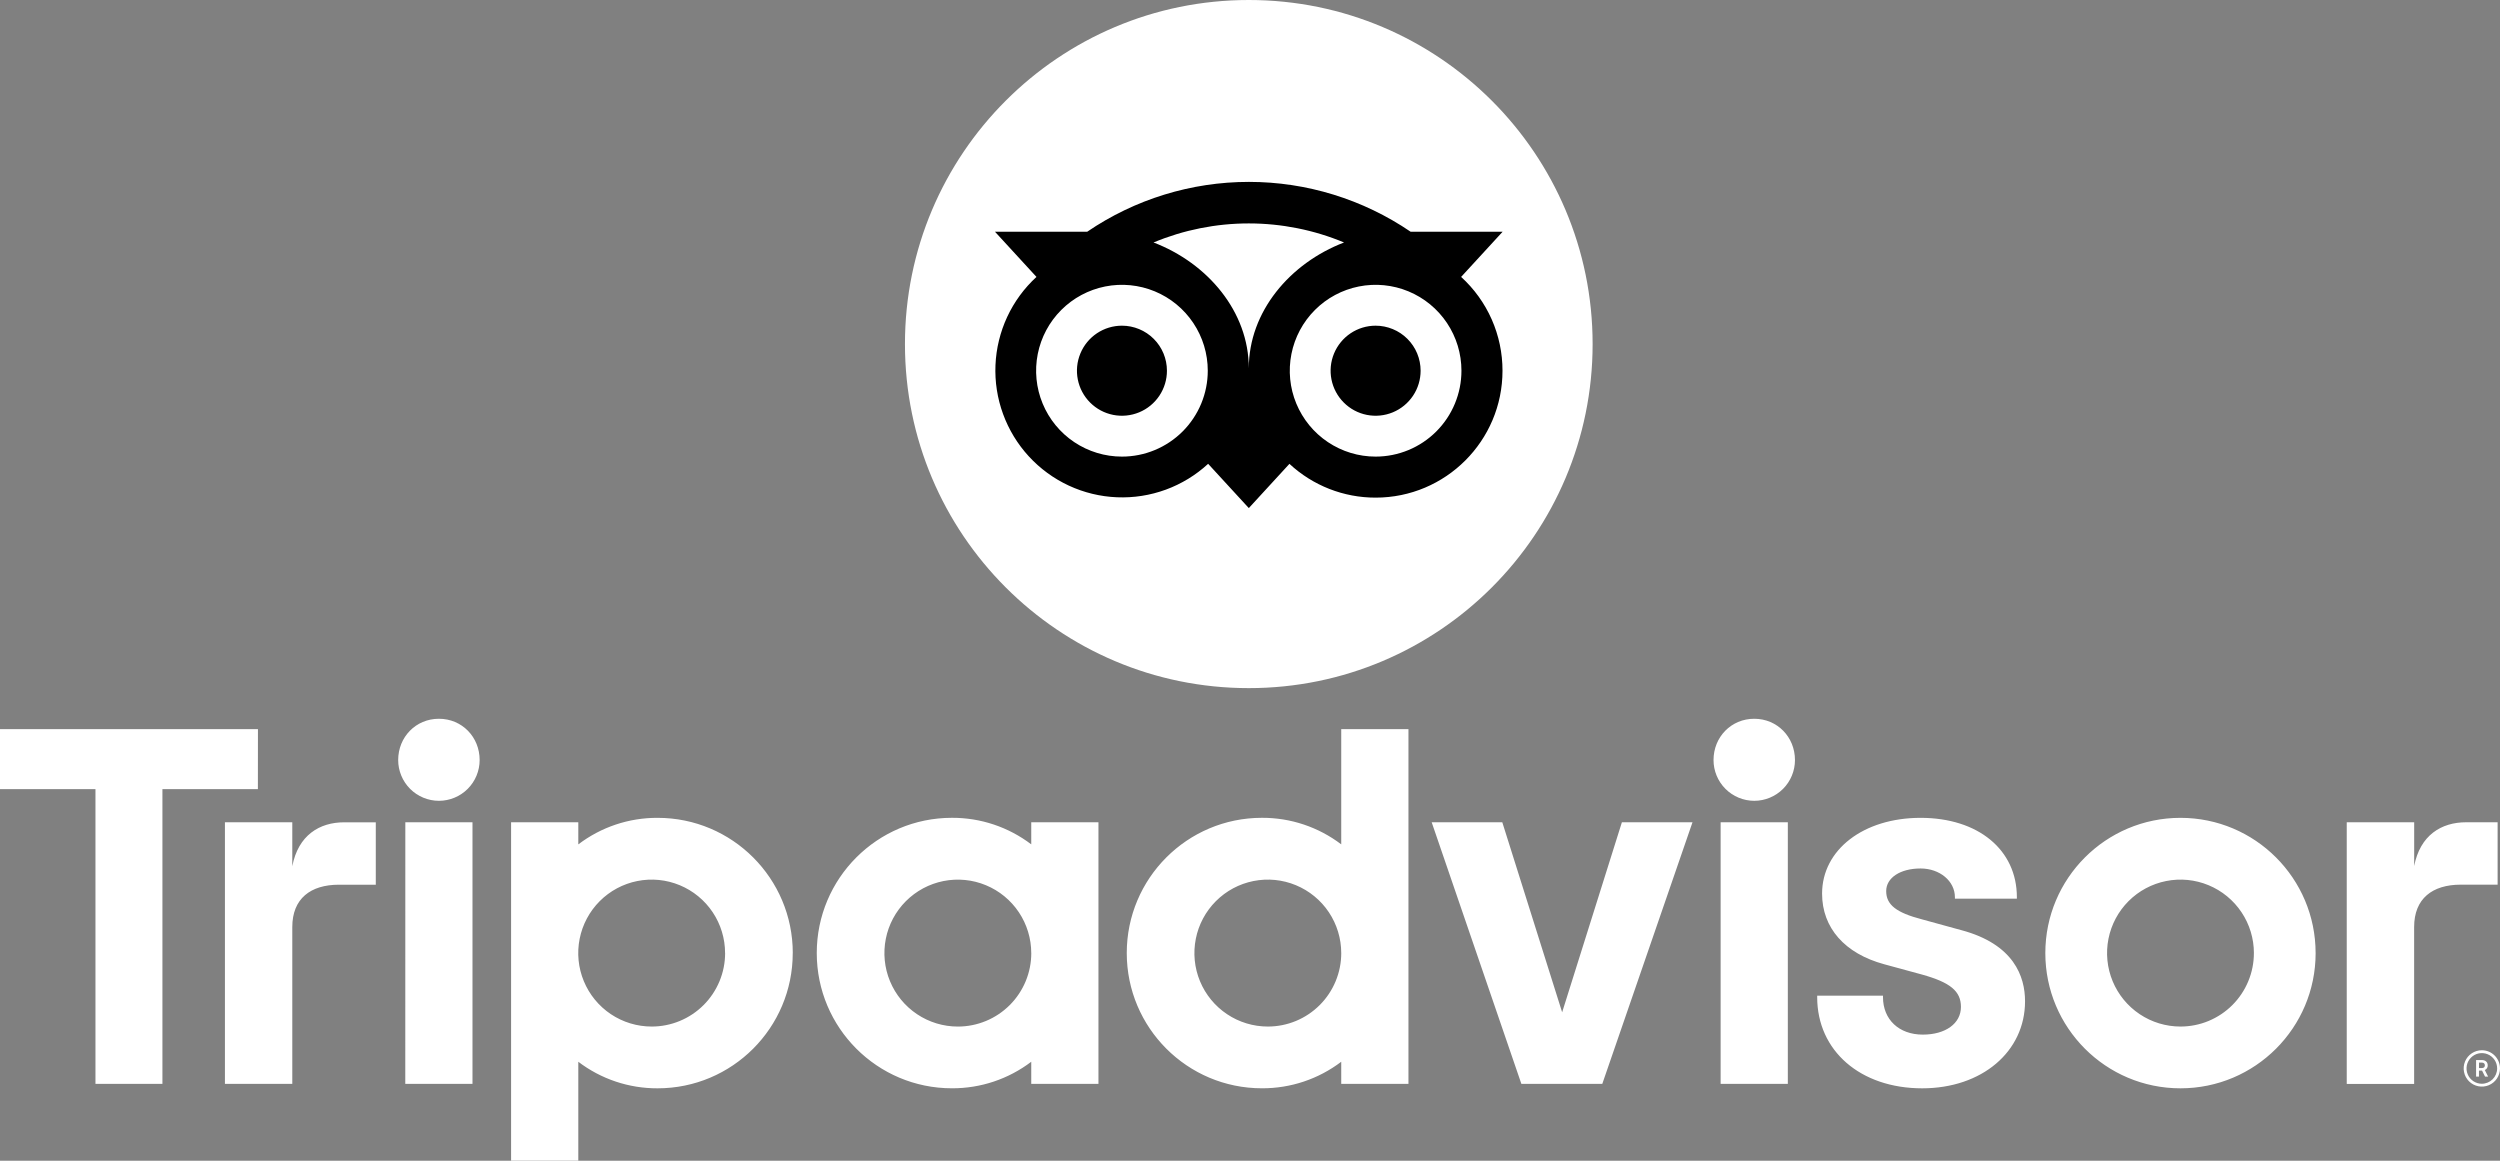 <svg width="168" height="78" viewBox="0 0 168 78" fill="none" xmlns="http://www.w3.org/2000/svg">
<rect x="0" y="0" width="168" height="78" fill="#808080" stroke="none"/>
<g clip-path="url(#clip0_803_3281)">
<path d="M166.779 70.576C166.538 70.576 166.302 70.648 166.101 70.782C165.9 70.916 165.744 71.107 165.651 71.33C165.559 71.554 165.535 71.799 165.582 72.036C165.629 72.273 165.745 72.491 165.916 72.662C166.087 72.833 166.304 72.949 166.541 72.996C166.778 73.043 167.023 73.019 167.246 72.927C167.469 72.834 167.66 72.678 167.794 72.477C167.928 72.276 168 72.04 168 71.798C168 71.474 167.871 71.163 167.642 70.934C167.413 70.705 167.103 70.576 166.779 70.576V70.576ZM166.779 72.828C166.576 72.828 166.377 72.767 166.208 72.654C166.038 72.541 165.907 72.38 165.829 72.192C165.751 72.004 165.73 71.797 165.77 71.597C165.81 71.397 165.908 71.214 166.052 71.07C166.196 70.926 166.379 70.828 166.578 70.788C166.778 70.749 166.985 70.769 167.173 70.847C167.361 70.925 167.521 71.057 167.635 71.226C167.748 71.395 167.808 71.594 167.808 71.798C167.807 72.071 167.699 72.332 167.506 72.525C167.313 72.718 167.052 72.827 166.779 72.828V72.828ZM167.175 71.591C167.175 71.368 167.016 71.236 166.786 71.236H166.393V72.348H166.586V71.945H166.793L166.995 72.348H167.202L166.979 71.906C167.04 71.88 167.092 71.836 167.127 71.779C167.162 71.723 167.179 71.657 167.175 71.591V71.591ZM166.777 71.774H166.588V71.406H166.777C166.905 71.406 166.983 71.471 166.983 71.591C166.983 71.71 166.905 71.774 166.777 71.774V71.774ZM19.642 58.211V55.256H15.115V72.838H19.642V62.296C19.642 60.386 20.87 59.452 22.776 59.452H25.253V55.259H23.136C21.48 55.256 20.04 56.121 19.642 58.211ZM29.494 48.301C27.946 48.301 26.758 49.526 26.758 51.075C26.758 51.435 26.829 51.791 26.967 52.123C27.104 52.455 27.306 52.757 27.56 53.012C27.814 53.266 28.116 53.468 28.448 53.605C28.78 53.743 29.136 53.814 29.495 53.814C29.854 53.814 30.21 53.743 30.542 53.605C30.874 53.468 31.176 53.266 31.43 53.012C31.684 52.757 31.886 52.455 32.023 52.123C32.161 51.791 32.232 51.435 32.232 51.075C32.233 49.526 31.045 48.301 29.496 48.301H29.494ZM27.235 72.838H31.751V55.256H27.238L27.235 72.838ZM53.272 64.047C53.272 69.066 49.206 73.135 44.19 73.135C42.266 73.143 40.393 72.515 38.862 71.35V77.998H34.345V55.256H38.862V56.743C40.394 55.577 42.268 54.95 44.193 54.959C49.209 54.959 53.275 59.028 53.275 64.047H53.272ZM48.725 64.047C48.725 63.071 48.436 62.116 47.894 61.304C47.352 60.492 46.581 59.86 45.68 59.486C44.778 59.112 43.786 59.014 42.829 59.205C41.872 59.396 40.993 59.866 40.303 60.556C39.613 61.247 39.143 62.127 38.953 63.084C38.762 64.042 38.86 65.035 39.234 65.937C39.607 66.839 40.24 67.61 41.051 68.153C41.862 68.695 42.816 68.984 43.792 68.984C44.44 68.985 45.082 68.857 45.681 68.609C46.28 68.361 46.824 67.998 47.282 67.539C47.741 67.081 48.104 66.536 48.352 65.937C48.6 65.338 48.728 64.696 48.728 64.047H48.725ZM131.795 62.505L129.159 61.781C127.425 61.33 126.752 60.798 126.752 59.881C126.752 58.986 127.701 58.362 129.061 58.362C130.355 58.362 131.37 59.21 131.37 60.294V60.392H135.534V60.294C135.534 57.103 132.933 54.959 129.062 54.959C125.227 54.959 122.444 57.101 122.444 60.053C122.444 62.349 123.967 64.079 126.62 64.798L129.145 65.486C131.061 66.017 131.775 66.607 131.775 67.663C131.775 68.777 130.743 69.526 129.211 69.526C127.612 69.526 126.537 68.514 126.537 67.009V66.91H122.115V67.009C122.115 70.616 125.018 73.135 129.173 73.135C133.177 73.135 136.083 70.677 136.083 67.285C136.083 65.625 135.338 63.45 131.798 62.505H131.795ZM69.3 55.256H73.816V72.838H69.3V71.35C67.767 72.515 65.893 73.142 63.968 73.133C58.952 73.133 54.886 69.064 54.886 64.045C54.886 59.026 58.952 54.957 63.968 54.957C65.893 54.948 67.767 55.575 69.3 56.741V55.256ZM69.3 64.048C69.3 63.071 69.01 62.117 68.468 61.305C67.926 60.493 67.155 59.86 66.254 59.487C65.352 59.113 64.36 59.016 63.403 59.206C62.446 59.397 61.567 59.867 60.877 60.557C60.187 61.248 59.717 62.127 59.527 63.085C59.337 64.043 59.434 65.036 59.808 65.938C60.181 66.84 60.814 67.611 61.625 68.153C62.436 68.696 63.39 68.985 64.366 68.985C65.014 68.986 65.656 68.858 66.255 68.61C66.854 68.362 67.398 67.998 67.857 67.54C68.315 67.081 68.679 66.536 68.927 65.937C69.175 65.338 69.302 64.695 69.302 64.047L69.3 64.048ZM90.131 48.998H94.648V72.838H90.131V71.35C88.599 72.515 86.725 73.142 84.8 73.133C79.784 73.133 75.718 69.064 75.718 64.045C75.718 59.026 79.784 54.957 84.8 54.957C86.725 54.948 88.599 55.575 90.131 56.741V48.998ZM90.131 64.047C90.131 63.071 89.842 62.116 89.3 61.304C88.758 60.492 87.987 59.86 87.086 59.486C86.184 59.112 85.192 59.014 84.235 59.205C83.278 59.395 82.399 59.866 81.709 60.556C81.019 61.247 80.549 62.126 80.359 63.084C80.168 64.042 80.266 65.034 80.639 65.937C81.013 66.839 81.645 67.61 82.457 68.152C83.268 68.695 84.222 68.984 85.198 68.984C85.846 68.984 86.487 68.857 87.086 68.609C87.685 68.361 88.228 67.997 88.687 67.539C89.145 67.08 89.508 66.536 89.756 65.937C90.004 65.338 90.132 64.696 90.132 64.047H90.131ZM115.626 72.838H120.142V55.256H115.626V72.838ZM117.886 48.301C116.337 48.301 115.149 49.526 115.149 51.075C115.149 51.801 115.437 52.498 115.951 53.012C116.464 53.525 117.16 53.814 117.886 53.814C118.611 53.814 119.307 53.525 119.821 53.012C120.334 52.498 120.622 51.801 120.622 51.075C120.621 49.526 119.433 48.301 117.885 48.301H117.886ZM155.61 64.047C155.61 69.066 151.544 73.135 146.528 73.135C141.512 73.135 137.446 69.066 137.446 64.047C137.446 59.028 141.512 54.959 146.528 54.959C151.544 54.959 155.609 59.028 155.609 64.047H155.61ZM151.462 64.047C151.462 63.071 151.173 62.116 150.63 61.304C150.088 60.492 149.318 59.86 148.416 59.486C147.515 59.112 146.523 59.014 145.566 59.205C144.609 59.395 143.729 59.866 143.039 60.556C142.349 61.247 141.88 62.126 141.689 63.084C141.499 64.042 141.597 65.034 141.97 65.937C142.343 66.839 142.976 67.61 143.787 68.152C144.598 68.695 145.552 68.984 146.528 68.984C147.176 68.984 147.818 68.857 148.416 68.609C149.015 68.36 149.559 67.997 150.017 67.538C150.475 67.08 150.838 66.535 151.086 65.936C151.334 65.338 151.462 64.695 151.461 64.047H151.462ZM17.334 48.998H0V53.029H6.415V72.837H10.915V53.031H17.33L17.334 48.998ZM104.976 68.025L100.954 55.256H96.209L102.237 72.838H107.673L113.736 55.256H108.991L104.976 68.025ZM162.233 58.212V55.257H157.701V72.839H162.23V62.296C162.23 60.386 163.454 59.449 165.363 59.449H167.84V55.256H165.723C164.066 55.256 162.626 56.121 162.23 58.211L162.233 58.212Z" fill="white"/>
<path d="M83.918 46.242C96.679 46.242 107.024 35.89 107.024 23.121C107.024 10.352 96.679 0 83.918 0C71.157 0 60.813 10.352 60.813 23.121C60.813 35.89 71.157 46.242 83.918 46.242Z" fill="white"/>
<path d="M98.187 18.609L100.977 15.572H94.794C91.59 13.39 87.803 12.223 83.928 12.223C80.052 12.223 76.265 13.39 73.061 15.572H66.862L69.651 18.609C68.826 19.366 68.157 20.279 67.684 21.295C67.212 22.311 66.944 23.411 66.896 24.531C66.848 25.651 67.021 26.769 67.406 27.822C67.79 28.875 68.378 29.842 69.136 30.667C69.894 31.492 70.807 32.16 71.823 32.632C72.84 33.104 73.939 33.371 75.058 33.417C76.177 33.464 77.294 33.289 78.346 32.903C79.398 32.517 80.363 31.927 81.187 31.168L83.92 34.143L86.65 31.17C88.224 32.632 90.293 33.444 92.441 33.441C97.148 33.441 100.968 29.622 100.968 24.912C100.969 23.725 100.723 22.552 100.244 21.466C99.765 20.381 99.064 19.407 98.187 18.609V18.609ZM75.394 30.684C74.254 30.684 73.138 30.345 72.19 29.711C71.241 29.077 70.502 28.175 70.066 27.121C69.629 26.066 69.515 24.906 69.737 23.786C69.96 22.666 70.509 21.638 71.316 20.831C72.123 20.023 73.15 19.474 74.269 19.251C75.388 19.028 76.548 19.143 77.602 19.579C78.656 20.016 79.557 20.756 80.19 21.705C80.824 22.654 81.162 23.77 81.162 24.912C81.162 25.67 81.013 26.421 80.723 27.121C80.433 27.821 80.009 28.457 79.473 28.993C78.937 29.529 78.302 29.954 77.602 30.244C76.902 30.535 76.152 30.684 75.394 30.684V30.684ZM83.92 24.746C83.92 20.947 81.159 17.688 77.517 16.294C79.546 15.449 81.722 15.014 83.919 15.014C86.116 15.014 88.292 15.449 90.32 16.294C86.68 17.689 83.92 20.948 83.92 24.746ZM92.441 30.684C91.3 30.684 90.185 30.345 89.237 29.711C88.288 29.077 87.549 28.175 87.112 27.121C86.675 26.066 86.561 24.906 86.784 23.786C87.006 22.666 87.556 21.638 88.362 20.831C89.169 20.023 90.197 19.474 91.316 19.251C92.435 19.028 93.594 19.143 94.648 19.579C95.702 20.016 96.603 20.756 97.237 21.705C97.871 22.654 98.209 23.77 98.209 24.912C98.209 26.443 97.601 27.911 96.52 28.993C95.438 30.076 93.971 30.684 92.441 30.684V30.684ZM92.441 21.886C91.843 21.886 91.258 22.064 90.761 22.396C90.264 22.729 89.876 23.202 89.647 23.755C89.418 24.308 89.358 24.916 89.475 25.503C89.592 26.09 89.88 26.629 90.303 27.052C90.726 27.476 91.265 27.764 91.851 27.88C92.438 27.997 93.046 27.937 93.599 27.708C94.151 27.479 94.623 27.091 94.956 26.593C95.288 26.096 95.465 25.511 95.465 24.912C95.465 24.515 95.387 24.121 95.235 23.754C95.083 23.387 94.86 23.053 94.579 22.772C94.299 22.491 93.965 22.269 93.598 22.117C93.231 21.965 92.838 21.886 92.441 21.886V21.886ZM78.418 24.912C78.419 25.511 78.241 26.096 77.909 26.593C77.577 27.091 77.105 27.479 76.552 27.708C75.999 27.937 75.391 27.997 74.805 27.88C74.218 27.764 73.679 27.476 73.256 27.052C72.833 26.629 72.545 26.09 72.429 25.503C72.312 24.916 72.372 24.308 72.601 23.755C72.829 23.202 73.217 22.729 73.714 22.396C74.212 22.064 74.796 21.886 75.394 21.886C76.196 21.886 76.966 22.205 77.533 22.773C78.1 23.34 78.418 24.11 78.418 24.912V24.912Z" fill="black"/>
</g>
<defs>
<clipPath id="clip0_803_3281">
<rect width="168" height="78" fill="white"/>
</clipPath>
</defs>
</svg>
